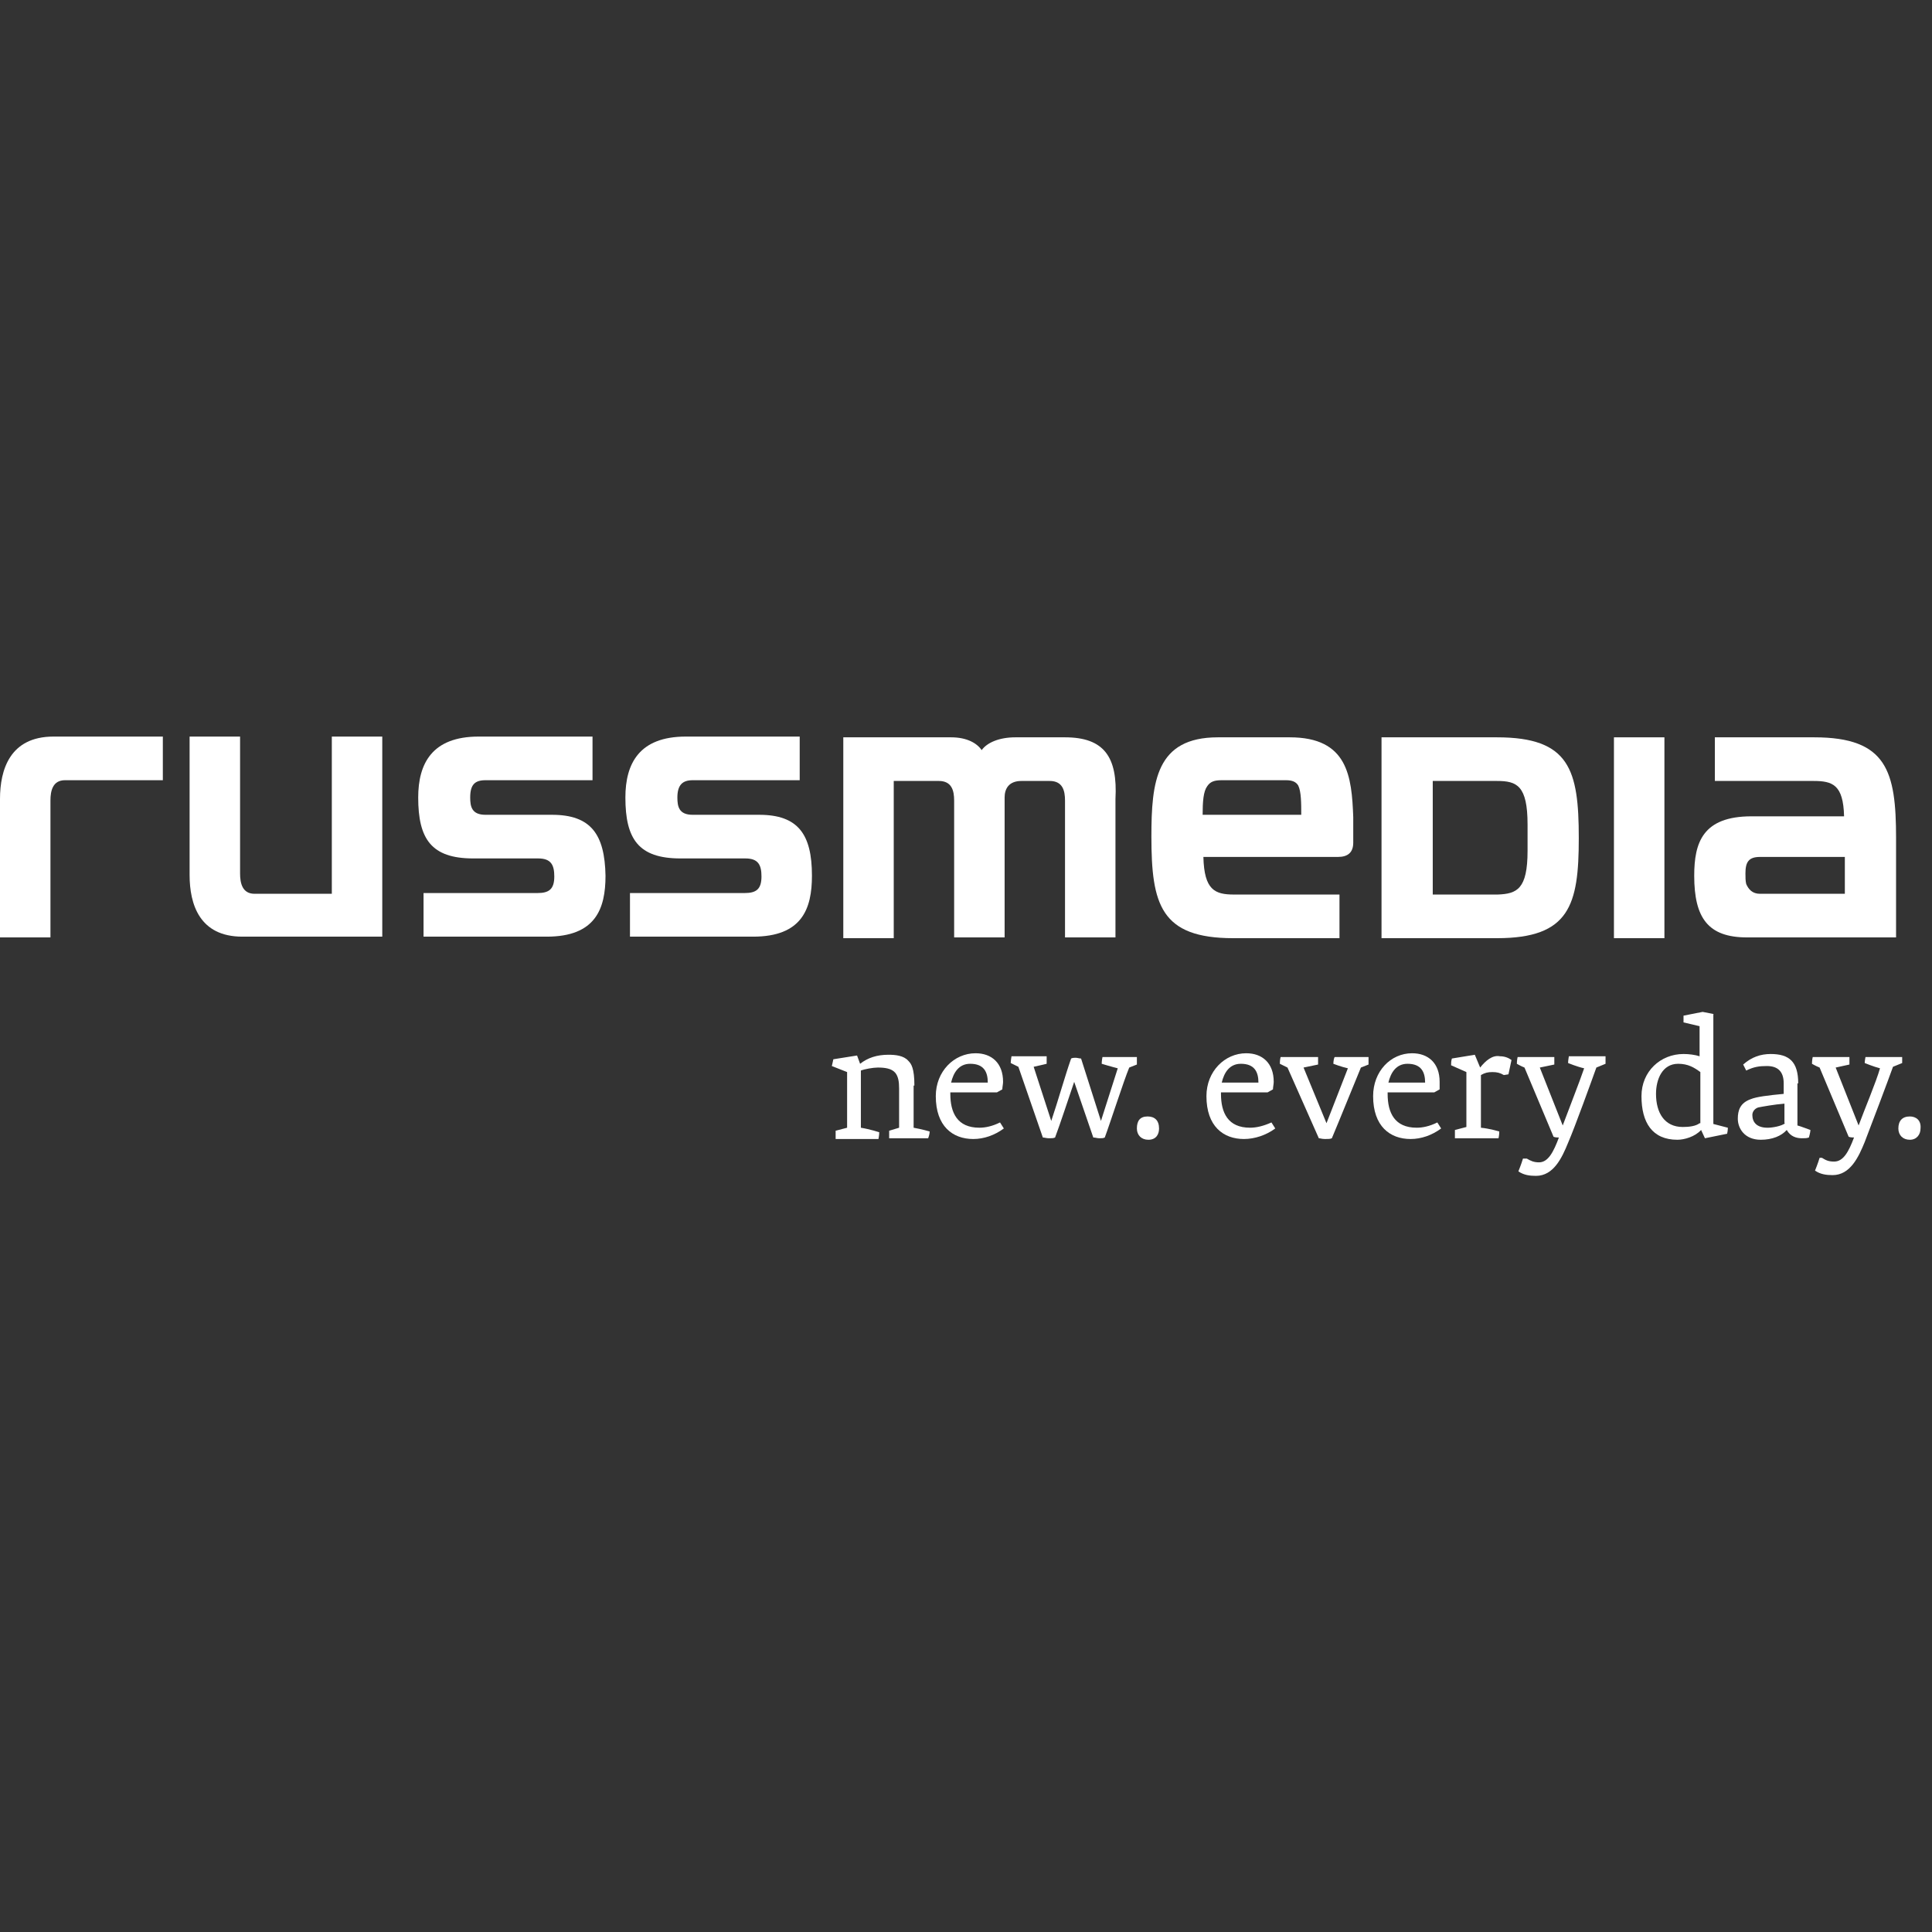 <svg width="80" height="80" viewBox="0 0 80 80" fill="none" xmlns="http://www.w3.org/2000/svg">
<rect x="0" y="0" width="80" height="80" fill="#333333" stroke="none"/>
<g clip-path="url(#clip0_112_1312)">
<path d="M47.519 46.23C47.202 46.23 47.076 46.416 47.076 46.728C47.076 47.008 47.266 47.195 47.551 47.195C47.867 47.195 47.994 46.977 47.994 46.728C47.994 46.385 47.804 46.23 47.519 46.23Z" fill="white"/>
<path d="M51.761 46.696C50.843 46.696 50.558 46.073 50.558 45.295V45.233H52.489L52.711 45.108C52.711 45.014 52.742 44.89 52.742 44.796C52.742 44.018 52.268 43.613 51.603 43.613C50.716 43.613 49.956 44.36 49.956 45.388C49.956 46.634 50.653 47.164 51.508 47.164C51.951 47.164 52.426 47.008 52.806 46.727L52.648 46.478C52.299 46.634 52.014 46.696 51.761 46.696ZM51.381 44.049C51.951 44.049 52.109 44.392 52.109 44.828H50.59C50.685 44.423 50.906 44.049 51.381 44.049Z" fill="white"/>
<path d="M79.082 46.23C78.766 46.23 78.607 46.416 78.607 46.728C78.607 47.008 78.797 47.195 79.082 47.195C79.367 47.195 79.525 46.977 79.525 46.728C79.557 46.385 79.335 46.23 79.082 46.23Z" fill="white"/>
<path d="M47.076 43.769H45.651C45.651 43.769 45.619 43.925 45.619 44.049C45.619 44.049 46.031 44.174 46.284 44.236L45.588 46.416L44.765 43.831C44.701 43.831 44.606 43.8 44.543 43.8C44.48 43.8 44.416 43.8 44.353 43.831C44.1 44.548 43.815 45.575 43.53 46.416L42.802 44.174C43.087 44.112 43.34 44.049 43.34 44.049V43.738H41.884C41.884 43.738 41.852 43.925 41.852 44.018L42.169 44.174L43.182 47.102C43.245 47.102 43.34 47.133 43.435 47.133C43.53 47.133 43.625 47.133 43.688 47.102C43.878 46.603 44.258 45.451 44.48 44.797L45.271 47.102C45.366 47.102 45.429 47.133 45.524 47.133C45.619 47.133 45.683 47.133 45.746 47.102C45.968 46.51 46.537 44.734 46.759 44.205L47.076 44.08V43.769Z" fill="white"/>
<path d="M40.554 46.696C39.636 46.696 39.351 46.073 39.351 45.295V45.233H41.282L41.504 45.108C41.504 45.014 41.535 44.89 41.535 44.796C41.535 44.018 41.061 43.613 40.396 43.613C39.509 43.613 38.749 44.36 38.749 45.388C38.749 46.634 39.446 47.164 40.301 47.164C40.744 47.164 41.187 47.008 41.567 46.727L41.409 46.478C41.092 46.634 40.807 46.696 40.554 46.696ZM40.174 44.049C40.744 44.049 40.902 44.392 40.902 44.828H39.383C39.478 44.423 39.699 44.049 40.174 44.049Z" fill="white"/>
<path d="M37.863 44.952C37.863 44.236 37.736 44.049 37.61 43.925C37.42 43.706 37.072 43.675 36.787 43.675C36.312 43.675 35.932 43.8 35.615 44.049L35.489 43.706L34.507 43.862C34.476 44.018 34.444 44.142 34.444 44.142L35.077 44.392V46.697L34.602 46.821V47.164H36.375C36.375 47.164 36.407 47.008 36.407 46.883C36.407 46.883 36.027 46.759 35.647 46.697V44.329C35.805 44.267 36.154 44.205 36.344 44.205C36.629 44.205 36.913 44.236 37.072 44.423C37.198 44.579 37.23 44.797 37.23 45.077V46.697L36.818 46.821V47.133H38.433C38.433 47.133 38.496 46.977 38.496 46.852C38.496 46.852 38.18 46.759 37.831 46.697V44.952H37.863Z" fill="white"/>
<path d="M58.662 46.696C57.744 46.696 57.459 46.073 57.459 45.295V45.233H59.391L59.612 45.108C59.612 45.014 59.612 44.89 59.612 44.796C59.612 44.018 59.137 43.613 58.472 43.613C57.586 43.613 56.858 44.36 56.858 45.388C56.858 46.634 57.554 47.164 58.409 47.164C58.852 47.164 59.296 47.008 59.675 46.727L59.517 46.478C59.201 46.634 58.916 46.696 58.662 46.696ZM58.282 44.049C58.852 44.049 59.011 44.392 59.011 44.828H57.491C57.586 44.423 57.808 44.049 58.282 44.049Z" fill="white"/>
<path d="M64.931 44.018C64.931 44.018 65.311 44.174 65.596 44.236C65.406 44.797 64.963 45.918 64.709 46.603L63.76 44.205L64.361 44.08V43.769H62.842C62.842 43.769 62.81 43.894 62.81 44.049C62.81 44.049 62.968 44.143 63.126 44.205L64.329 47.071C64.393 47.102 64.519 47.102 64.551 47.102C64.329 47.694 64.108 48.13 63.728 48.13C63.506 48.13 63.38 48.067 63.221 47.974H63.063C63 48.192 62.873 48.503 62.873 48.503C63.095 48.659 63.348 48.69 63.601 48.69C64.329 48.69 64.678 47.943 64.931 47.32C65.216 46.666 65.912 44.734 66.102 44.205L66.482 44.049V43.738H64.963C64.963 43.769 64.931 43.894 64.931 44.018Z" fill="white"/>
<path d="M61.29 44.205L61.069 43.675L60.119 43.831C60.087 43.956 60.087 43.987 60.087 44.111L60.72 44.392V46.666L60.245 46.79V47.133H62.05C62.05 47.133 62.082 47.008 62.082 46.852C62.082 46.852 61.67 46.728 61.322 46.697V44.516C61.48 44.423 61.607 44.392 61.797 44.392C61.987 44.392 62.113 44.423 62.272 44.516L62.462 44.485L62.588 43.893C62.462 43.8 62.303 43.738 62.113 43.738C61.797 43.675 61.512 43.925 61.29 44.205Z" fill="white"/>
<path d="M74.46 44.859C74.46 43.956 74.08 43.644 73.32 43.644C72.909 43.644 72.529 43.769 72.181 44.08L72.307 44.329C72.624 44.174 72.845 44.142 73.162 44.142C73.605 44.142 73.859 44.36 73.859 44.859V45.295C73.194 45.357 72.719 45.419 72.497 45.513C72.054 45.669 71.959 45.98 71.959 46.323C71.959 46.728 72.244 47.195 72.909 47.195C73.384 47.195 73.763 47.039 73.985 46.79C74.143 47.07 74.397 47.133 74.618 47.133C74.745 47.133 74.808 47.133 74.903 47.101C74.903 47.101 74.966 46.883 74.966 46.79C74.871 46.759 74.555 46.634 74.428 46.603V44.859H74.46ZM73.922 46.51C73.763 46.634 73.384 46.697 73.194 46.697C72.719 46.697 72.561 46.447 72.561 46.167C72.561 46.011 72.687 45.887 72.814 45.855C72.972 45.824 73.479 45.731 73.89 45.7V46.51H73.922Z" fill="white"/>
<path d="M70.978 41.993L70.503 41.9L69.711 42.056C69.711 42.056 69.711 42.118 69.711 42.211C69.711 42.242 69.711 42.305 69.711 42.336L70.376 42.492V43.738C70.186 43.675 69.933 43.644 69.711 43.644C68.761 43.644 67.97 44.361 67.97 45.388C67.97 46.479 68.413 47.195 69.458 47.195C69.743 47.195 70.186 47.07 70.439 46.79L70.598 47.133L71.516 46.946C71.547 46.821 71.547 46.697 71.547 46.697L70.946 46.541V41.993H70.978ZM70.376 46.51C70.218 46.634 69.933 46.666 69.68 46.666C68.92 46.666 68.572 46.074 68.572 45.295C68.572 44.703 68.825 44.049 69.49 44.049C69.901 44.049 70.154 44.205 70.408 44.392V46.51H70.376Z" fill="white"/>
<path d="M55.212 44.049C55.212 44.049 55.529 44.173 55.813 44.236L54.927 46.51L53.977 44.205L54.579 44.08V43.769H53.028C53.028 43.769 52.996 43.862 52.996 44.049L53.312 44.205L54.61 47.133C54.674 47.133 54.737 47.164 54.864 47.164C54.99 47.164 55.085 47.164 55.149 47.133C55.402 46.541 56.13 44.734 56.352 44.205L56.668 44.08V43.769H55.275C55.244 43.769 55.212 43.924 55.212 44.049Z" fill="white"/>
<path d="M78.765 43.769H77.246C77.246 43.769 77.214 43.924 77.214 44.018C77.214 44.018 77.594 44.173 77.847 44.236C77.689 44.796 77.214 45.918 76.961 46.603L76.011 44.205L76.581 44.08V43.769H75.061C75.061 43.769 75.03 43.893 75.03 44.049C75.03 44.049 75.188 44.142 75.346 44.205L76.549 47.07C76.613 47.101 76.739 47.101 76.771 47.101C76.549 47.693 76.328 48.098 75.948 48.098C75.695 48.098 75.6 48.036 75.441 47.942H75.346C75.283 48.16 75.156 48.472 75.156 48.472C75.378 48.628 75.631 48.659 75.885 48.659C76.613 48.659 76.961 47.911 77.214 47.288C77.468 46.634 78.196 44.703 78.385 44.173L78.765 44.018V43.769Z" fill="white"/>
<path d="M44.1 30.531H42.042C41.377 30.531 40.871 30.749 40.649 31.061C40.459 30.78 40.048 30.531 39.383 30.531H34.919V38.848H37.008V32.338H38.876C39.414 32.338 39.509 32.743 39.509 33.148V38.816H41.599V33.023C41.599 32.68 41.757 32.338 42.295 32.338H43.467C44.005 32.338 44.1 32.743 44.1 33.148V38.816H46.189V33.085C46.284 31.341 45.714 30.531 44.1 30.531Z" fill="white"/>
<path d="M53.407 30.531H50.431C47.867 30.531 47.677 32.369 47.677 34.643C47.677 37.446 48.057 38.848 51.065 38.848H55.465V37.041H51.096C50.305 37.041 49.862 36.854 49.83 35.484H55.402C55.813 35.484 56.035 35.297 56.035 34.892V33.833C55.972 32.151 55.813 30.531 53.407 30.531ZM49.798 33.771C49.798 33.179 49.83 32.774 49.988 32.556C50.115 32.369 50.273 32.307 50.59 32.307H53.249C53.502 32.307 53.661 32.369 53.756 32.525C53.882 32.774 53.882 33.272 53.882 33.739H49.798V33.771Z" fill="white"/>
<path d="M61.987 30.531H57.206V38.848H61.987C64.994 38.848 65.374 37.477 65.374 34.705C65.374 31.871 64.994 30.531 61.987 30.531ZM63.253 35.234C63.253 36.823 62.81 37.01 62.018 37.041H59.327V32.338H61.987C62.81 32.338 63.253 32.525 63.253 34.144V35.234Z" fill="white"/>
<path d="M68.92 30.531H66.83V38.848H68.92V30.531Z" fill="white"/>
<path d="M75.125 30.531H71.009V32.338H75.093C75.884 32.338 76.328 32.493 76.359 33.802H72.529C70.502 33.802 70.154 34.892 70.154 36.262C70.154 38.007 70.724 38.816 72.339 38.816H78.512V34.705C78.512 31.933 78.132 30.531 75.125 30.531ZM76.391 37.01H72.877C72.56 37.01 72.402 36.823 72.307 36.605C72.275 36.48 72.275 36.325 72.275 36.169C72.275 35.702 72.402 35.484 72.877 35.484H76.391V37.01Z" fill="white"/>
<path d="M0 33.085V38.816H2.089V33.148C2.089 32.743 2.184 32.307 2.691 32.307H6.743V30.5H2.216C0.412 30.5 0 31.87 0 33.085Z" fill="white"/>
<path d="M13.74 37.01H10.542C10.036 37.01 9.941 36.574 9.941 36.169V30.5H7.851V36.231C7.851 37.446 8.263 38.785 10.036 38.785H15.829V30.5H13.74V37.01Z" fill="white"/>
<path d="M22.857 33.739H20.103C19.533 33.739 19.47 33.397 19.47 33.023C19.47 32.493 19.66 32.307 20.103 32.307H24.535V30.5H19.818C17.887 30.5 17.317 31.621 17.317 33.023C17.317 34.736 17.855 35.546 19.596 35.546H22.287C22.825 35.546 22.952 35.826 22.952 36.293C22.952 36.823 22.73 36.979 22.256 36.979H17.538V38.785H22.636C24.662 38.785 25.073 37.633 25.073 36.262C25.041 34.549 24.472 33.739 22.857 33.739Z" fill="white"/>
<path d="M31.436 33.739H28.682C28.112 33.739 28.049 33.397 28.049 33.023C28.049 32.493 28.271 32.307 28.682 32.307H33.114V30.5H28.397C26.466 30.5 25.896 31.621 25.896 33.023C25.896 34.736 26.434 35.546 28.176 35.546H30.867C31.405 35.546 31.531 35.826 31.531 36.293C31.531 36.823 31.31 36.979 30.835 36.979H26.086V38.785H31.183C33.209 38.785 33.621 37.633 33.621 36.262C33.621 34.549 33.051 33.739 31.436 33.739Z" fill="white"/>
</g>
<defs>
<clipPath id="clip0_112_1312">
<rect width="80" height="19" fill="white" transform="translate(0 30.5)"/>
</clipPath>
</defs>
</svg>
